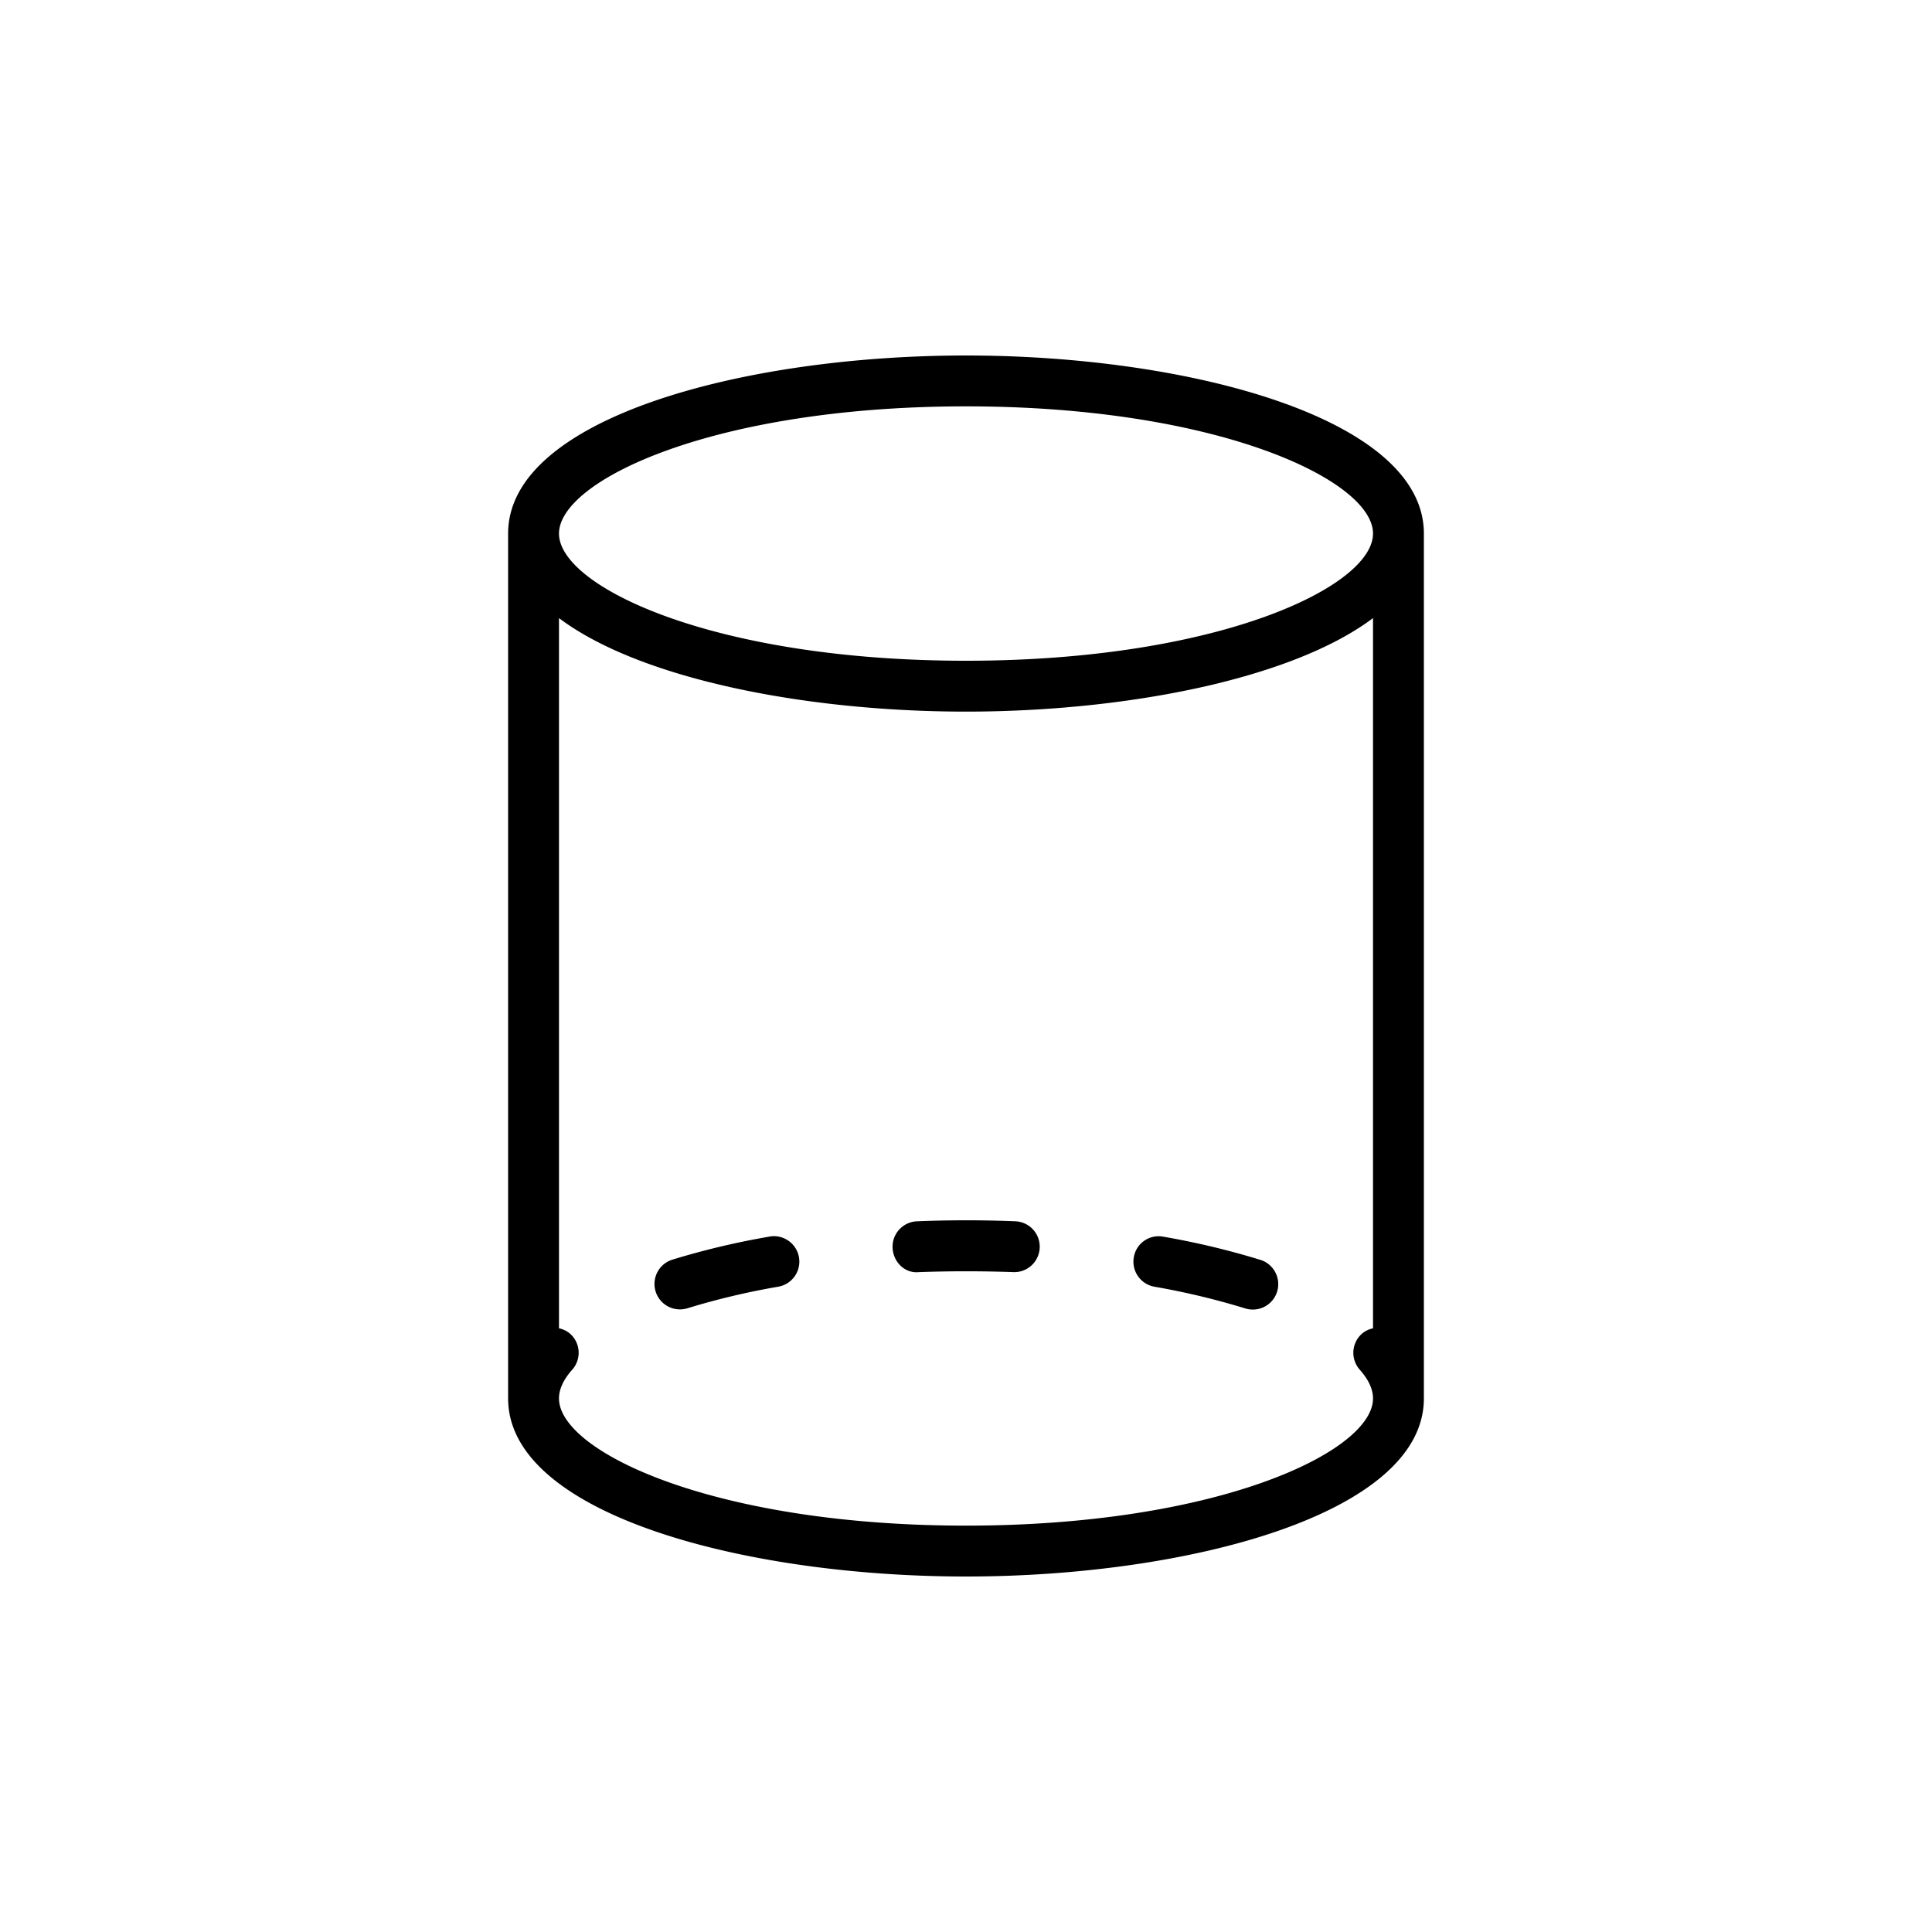 <?xml version="1.0" encoding="utf-8"?>
<!DOCTYPE svg>
<svg xmlns="http://www.w3.org/2000/svg" viewBox="0 0 1000 1000"><g id="cilindros"><path class="cls-1" d="M398.31,640.06A406.08,406.08,0,0,0,348,652a13.17,13.17,0,0,0,3.92,25.74,13.43,13.43,0,0,0,3.92-.59,379.87,379.87,0,0,1,47-11.16,13.17,13.17,0,0,0-4.55-25.95Z"/><path class="cls-1" d="M597.52,666a384.16,384.16,0,0,1,47,11.23,13.16,13.16,0,1,0,7.87-25.12,407.63,407.63,0,0,0-50.27-12,13,13,0,0,0-15.26,10.66A13.16,13.16,0,0,0,597.52,666Z"/><path class="cls-1" d="M462,645.81c.27,7.26,6.22,13.42,13.66,12.65,16.14-.6,33-.58,49,0h.53a13.17,13.17,0,0,0,.5-26.32c-16.75-.68-34.28-.69-51,0A13.16,13.16,0,0,0,462,645.81Z"/><path class="cls-1" d="M500,184c-114.89,0-237,32.3-237,92.17V723.83C263,783.7,385.11,816,500,816s237-32.3,237-92.17V276.17C737,216.3,614.89,184,500,184ZM710.67,687.54a12.78,12.78,0,0,0-5.76,2.81,13.18,13.18,0,0,0-1.11,18.59c4.55,5.13,6.87,10.13,6.87,14.89,0,27.49-80.14,65.83-210.67,65.83s-210.67-38.34-210.67-65.84c0-4.76,2.31-9.76,6.87-14.89a13.18,13.18,0,0,0-1.11-18.59,12.85,12.85,0,0,0-5.76-2.81V319.93c42,31.62,128.08,48.4,210.67,48.4s168.66-16.78,210.67-48.4ZM500,342c-130.52,0-210.67-38.34-210.67-65.83S369.48,210.33,500,210.33s210.67,38.34,210.67,65.83S630.52,342,500,342Z"/></g></svg>